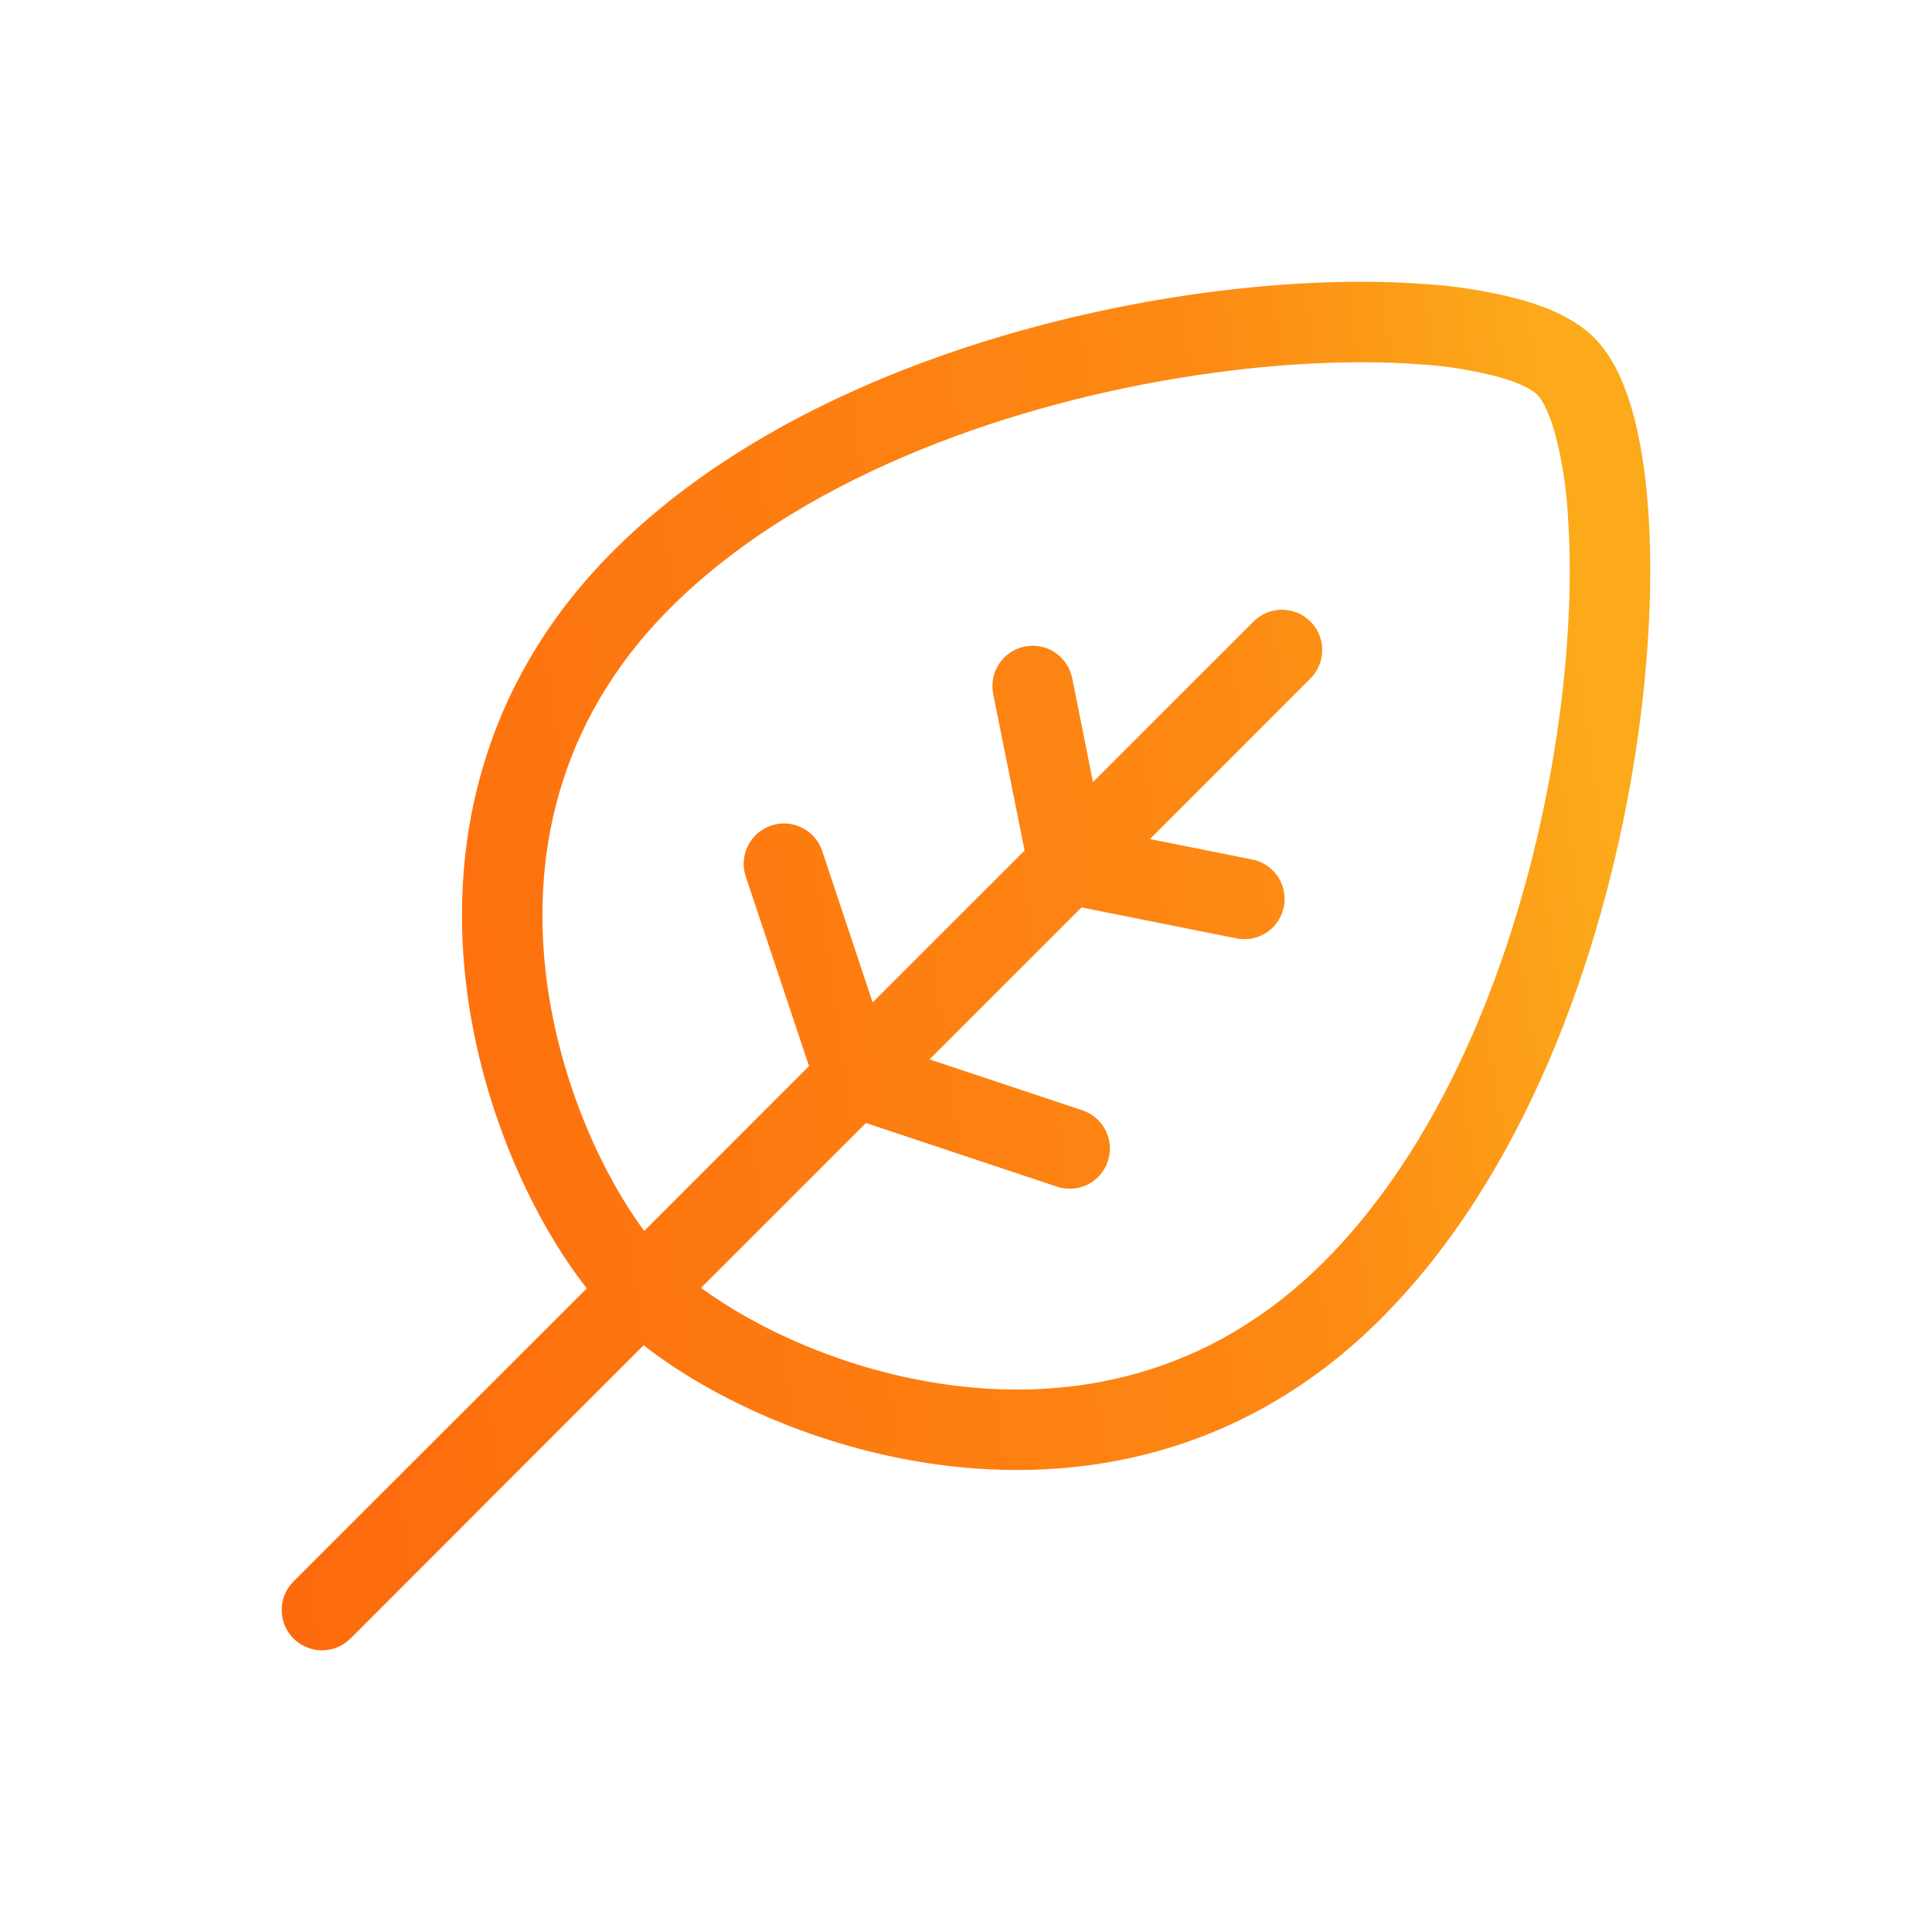 <svg xmlns="http://www.w3.org/2000/svg" width="55" height="55" viewBox="0 0 55 55" fill="none"><path fill-rule="evenodd" clip-rule="evenodd" d="M33.538 10.764C28.352 11.621 22.678 13.709 19.083 17.307C15.801 20.588 15.1 24.503 15.576 28.009C15.977 30.926 17.187 33.486 18.338 35.042L23.031 30.349L21.23 24.952C21.182 24.809 21.163 24.658 21.174 24.508C21.185 24.357 21.225 24.211 21.293 24.076C21.36 23.941 21.453 23.821 21.567 23.723C21.681 23.624 21.813 23.549 21.956 23.501C22.099 23.453 22.25 23.435 22.401 23.445C22.551 23.456 22.697 23.496 22.832 23.564C22.967 23.631 23.087 23.725 23.186 23.838C23.284 23.952 23.359 24.084 23.407 24.227L24.842 28.536L29.168 24.212L28.274 19.754C28.245 19.607 28.245 19.455 28.274 19.307C28.303 19.159 28.361 19.019 28.445 18.893C28.528 18.768 28.636 18.661 28.761 18.577C28.886 18.493 29.026 18.435 29.174 18.405C29.322 18.376 29.474 18.376 29.621 18.405C29.769 18.434 29.909 18.492 30.035 18.576C30.16 18.66 30.267 18.767 30.351 18.892C30.435 19.017 30.493 19.157 30.523 19.305L31.114 22.264L35.672 17.708C35.778 17.598 35.904 17.511 36.044 17.451C36.184 17.391 36.334 17.359 36.486 17.358C36.638 17.357 36.789 17.386 36.93 17.443C37.071 17.501 37.199 17.586 37.306 17.694C37.414 17.801 37.499 17.929 37.557 18.07C37.614 18.211 37.643 18.361 37.642 18.514C37.641 18.666 37.609 18.816 37.549 18.956C37.489 19.096 37.402 19.222 37.292 19.328L32.736 23.886L35.693 24.477C35.98 24.547 36.23 24.724 36.39 24.974C36.549 25.223 36.606 25.525 36.548 25.815C36.491 26.105 36.323 26.362 36.08 26.531C35.837 26.701 35.538 26.769 35.246 26.723L30.788 25.832L26.462 30.158L30.772 31.595C30.92 31.638 31.058 31.711 31.177 31.809C31.297 31.906 31.395 32.027 31.466 32.163C31.538 32.3 31.581 32.45 31.594 32.603C31.606 32.757 31.587 32.911 31.539 33.057C31.49 33.204 31.412 33.339 31.31 33.454C31.208 33.57 31.084 33.663 30.945 33.73C30.805 33.796 30.654 33.834 30.5 33.84C30.346 33.846 30.192 33.822 30.048 33.768L24.651 31.969L19.958 36.662C21.516 37.812 24.074 39.023 26.991 39.421C30.497 39.903 34.412 39.199 37.693 35.917C41.291 32.319 43.379 26.648 44.234 21.462C44.66 18.886 44.77 16.488 44.63 14.609C44.585 13.824 44.459 13.045 44.254 12.286C44.071 11.66 43.878 11.351 43.764 11.236C43.649 11.121 43.34 10.927 42.714 10.746C41.955 10.541 41.176 10.415 40.391 10.37C38.511 10.23 36.114 10.34 33.538 10.764ZM18.322 38.296C20.21 39.776 23.263 41.225 26.682 41.692C30.738 42.247 35.422 41.431 39.313 37.54C43.393 33.461 45.602 27.25 46.495 21.835C46.945 19.11 47.071 16.527 46.915 14.438C46.837 13.393 46.686 12.444 46.457 11.649C46.232 10.881 45.902 10.134 45.384 9.616C44.866 9.098 44.119 8.768 43.351 8.546C42.44 8.297 41.505 8.144 40.562 8.087C38.472 7.927 35.887 8.055 33.165 8.504C27.752 9.398 21.537 11.61 17.46 15.684C13.569 19.578 12.753 24.262 13.308 28.32C13.775 31.735 15.223 34.79 16.704 36.676L8.355 45.022C8.14 45.237 8.019 45.529 8.019 45.833C8.019 46.138 8.14 46.429 8.355 46.645C8.57 46.86 8.862 46.981 9.167 46.981C9.471 46.981 9.763 46.86 9.978 46.645L18.322 38.296Z" fill="url(#paint0_linear_307_2088)"></path><defs><linearGradient id="paint0_linear_307_2088" x1="8.019" y1="43.25" x2="47.978" y2="37.525" gradientUnits="userSpaceOnUse"><stop stop-color="#FD6A0D"></stop><stop offset="0.76" stop-color="#FD8A13"></stop><stop offset="1" stop-color="#FCAA1A"></stop></linearGradient></defs></svg>